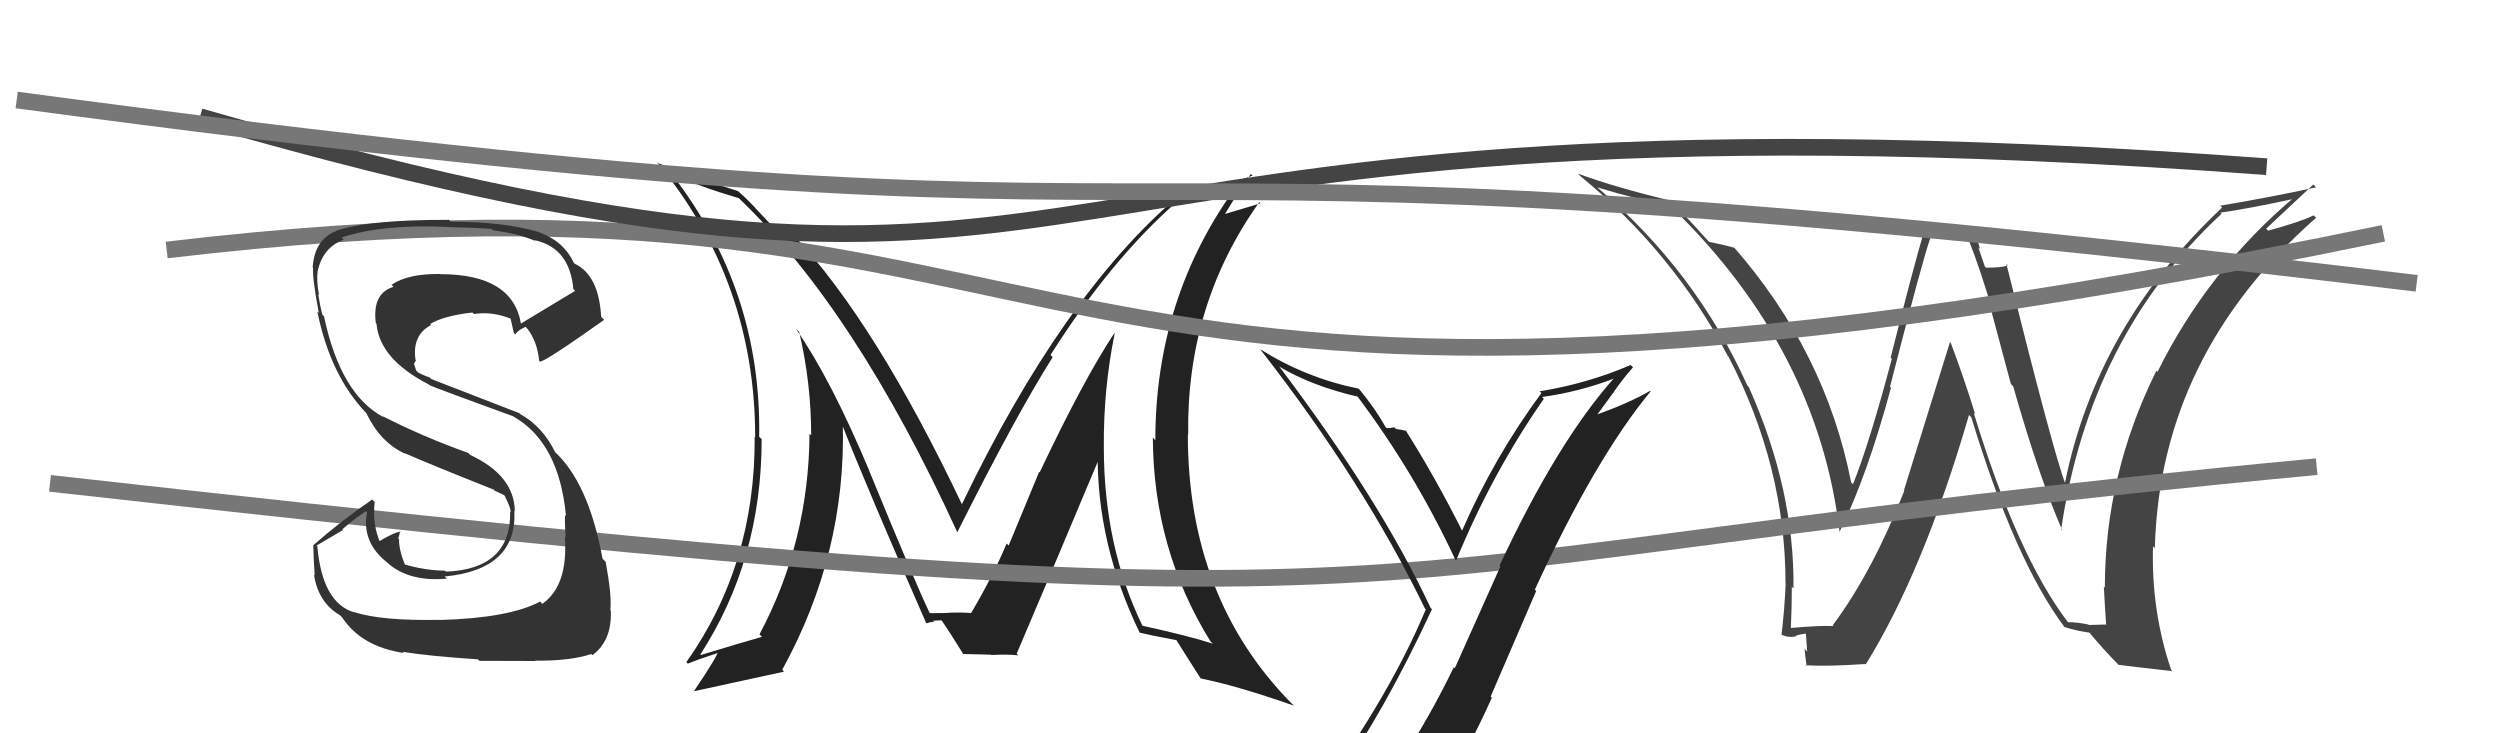 <svg xmlns="http://www.w3.org/2000/svg" width="150" height="44" viewBox="0,0,150,44"><path fill="#222" d="M66.87 20.00L66.87 20.00L66.86 19.99Q65.05 22.71 62.38 28.34L62.35 28.31L60.52 32.73L60.40 32.61Q59.58 34.56 58.25 36.81L58.15 36.71L58.32 36.88Q58.61 36.72 56.94 36.76L57.05 36.87L56.94 36.76Q56.97 36.79 55.72 36.79L55.84 36.92L55.85 36.92Q55.08 35.39 52.15 28.24L52.05 28.13L52.16 28.25Q49.85 22.74 47.76 19.74L47.79 19.76L47.95 19.92Q48.67 22.97 48.67 26.12L48.52 25.98L48.57 26.03Q48.53 32.50 45.57 38.06L45.67 38.16L45.72 38.21Q44.41 38.58 42.05 39.30L41.86 39.11L42.02 39.27Q45.70 33.59 45.70 26.35L45.65 26.30L45.55 26.21Q45.70 17.41 40.30 10.44L40.17 10.32L40.28 10.42Q41.97 11.20 44.33 11.89L44.19 11.75L44.33 11.89Q51.34 18.59 57.43 31.92L57.32 31.81L57.44 31.93Q60.95 24.93 63.16 21.43L63.13 21.40L63.03 21.30Q66.66 15.57 70.62 12.10L70.70 12.18L70.53 12.01Q71.89 11.88 74.25 11.12L74.24 11.11L74.24 11.11Q69.32 17.81 69.32 26.41L69.28 26.37L69.17 26.26Q69.20 32.95 72.62 38.47L72.64 38.49L72.77 38.62Q71.27 38.14 68.53 37.54L68.64 37.65L68.56 37.57Q66.23 32.80 66.23 26.82L66.22 26.81L66.23 26.82Q66.20 23.36 66.88 20.01ZM68.36 37.93L68.46 38.03L68.39 37.96Q69.14 38.14 70.59 38.41L70.54 38.37L70.58 38.40Q71.08 39.21 72.03 40.69L72.04 40.70L72.05 40.71Q74.18 41.13 77.64 42.34L77.54 42.24L77.49 42.20Q71.27 35.89 71.27 26.07L71.34 26.15L71.29 26.10Q71.18 18.26 75.56 12.13L75.63 12.20L73.40 12.87L73.45 12.92Q74.41 11.32 75.05 10.44L75.16 10.55L75.15 10.54Q73.31 11.22 70.69 11.75L70.63 11.69L70.70 11.77Q63.75 17.68 57.70 30.28L57.83 30.41L57.76 30.35Q52.53 19.33 47.59 14.08L47.70 14.19L47.61 14.10Q47.33 14.12 46.75 14.01L46.69 13.94L45.59 12.77L45.47 12.65Q45.02 12.12 44.33 11.51L44.23 11.41L44.29 11.47Q41.28 10.51 39.49 9.79L39.37 9.67L39.38 9.68Q45.31 16.83 45.31 26.23L45.37 26.29L45.28 26.20Q45.33 33.87 41.18 39.73L41.28 39.83L41.27 39.82Q41.91 39.55 43.21 39.13L43.30 39.22L43.11 39.03Q43.06 39.36 41.65 41.45L41.64 41.44L41.66 41.47Q43.54 41.06 47.04 40.30L46.91 40.16L46.93 40.19Q50.76 33.24 50.57 25.47L50.53 25.43L50.49 25.39Q52.10 29.48 55.56 37.36L55.51 37.30L55.61 37.40Q55.82 37.31 56.05 37.31L55.98 37.24L56.49 37.22L56.52 37.25Q57.00 37.96 57.80 39.25L57.79 39.24L57.79 39.24Q59.46 39.28 59.46 39.28L59.43 39.25L59.48 39.30Q60.46 39.25 61.10 39.32L61.01 39.23L61.00 39.22Q62.68 35.30 66.03 27.31L65.84 27.12L65.86 27.14Q65.80 32.63 68.38 37.96Z"/><path fill="#444" d="M124.09 37.36L124.03 37.30L124.13 37.40Q121.05 33.40 118.42 24.76L118.44 24.78L118.51 24.85Q117.85 22.71 117.05 20.58L117.00 20.52L114.24 29.41L114.26 29.44Q112.37 34.28 109.97 37.51L109.97 37.52L110.01 37.56Q109.07 37.53 107.43 37.68L107.38 37.63L107.45 37.70Q107.51 36.46 107.51 35.20L107.54 35.24L107.61 35.30Q107.67 29.35 104.93 23.23L104.89 23.19L104.84 23.13Q101.75 16.27 95.88 11.28L95.85 11.25L95.83 11.24Q97.92 11.87 100.28 12.40L100.39 12.52L100.33 12.46Q109.09 20.99 110.38 31.95L110.38 31.95L110.36 31.93Q112.01 28.63 113.46 23.26L113.42 23.22L113.40 23.21Q115.33 15.66 115.83 14.25L115.85 14.27L118.20 14.37L118.06 14.23Q118.92 16.43 119.57 18.75L119.48 18.66L120.65 23.03L120.79 23.18Q122.33 28.59 123.74 31.83L123.59 31.69L123.67 31.77Q125.37 20.17 133.29 12.83L133.33 12.87L133.22 12.76Q134.86 12.53 137.83 11.89L137.79 11.85L137.72 11.78Q132.49 16.18 129.45 22.31L129.38 22.24L129.38 22.25Q126.29 28.49 126.29 35.26L126.38 35.35L126.23 35.20Q126.29 36.36 126.37 37.51L126.33 37.47L125.33 37.50L125.30 37.47Q124.63 37.33 124.06 37.33ZM130.38 40.30L130.45 40.37L130.27 40.19Q129.07 36.67 129.18 32.78L129.23 32.83L129.29 32.89Q129.60 21.32 138.97 13.06L138.92 13.02L138.82 12.92Q138.03 13.31 136.09 13.84L135.99 13.74L135.97 13.72Q136.90 12.86 138.80 11.07L138.85 11.12L138.97 11.24Q136.15 11.85 133.22 12.34L133.37 12.50L133.33 12.45Q125.79 19.53 123.89 29.01L123.97 29.09L123.93 29.05Q123.24 27.29 120.38 15.83L120.49 15.95L120.47 15.93Q120.11 16.06 119.16 16.06L119.09 15.99L118.70 14.84L118.80 14.94Q118.66 14.38 118.43 13.88L118.36 13.81L115.50 13.84L115.46 13.81Q114.72 16.34 113.44 21.46L113.50 21.52L113.51 21.53Q112.17 26.58 111.18 29.05L111.10 28.97L111.07 28.95Q109.53 21.09 103.98 14.77L103.95 14.75L104.07 14.87Q103.49 14.70 102.54 14.51L102.53 14.50L102.65 14.63Q101.82 13.69 100.26 12.05L100.33 12.11L100.26 12.05Q96.85 11.22 94.68 10.42L94.69 10.44L94.85 10.59Q100.40 15.15 103.67 21.36L103.63 21.31L103.70 21.38Q107.13 27.98 107.13 34.98L107.17 35.02L107.14 34.99Q107.08 36.50 106.89 38.09L107.02 38.22L106.88 38.08Q107.31 38.28 107.76 38.18L107.57 37.99L107.73 38.15Q108.15 38.02 108.38 38.02L108.35 37.99L108.43 39.09L108.27 38.93Q108.32 39.44 108.40 39.98L108.48 40.06L108.33 39.91Q109.63 40.00 111.92 39.84L111.88 39.81L111.94 39.87Q115.40 34.30 118.14 24.90L118.13 24.89L118.28 25.04Q120.91 33.68 123.88 37.64L123.95 37.71L123.86 37.62Q124.54 37.84 125.37 37.96L125.39 37.97L125.32 37.90Q126.16 38.93 127.22 40.00L127.11 39.89L127.12 39.89Q127.95 40.00 130.35 40.27Z"/><path d="M10 15 C69 8,56 32,143 14" stroke="#777" fill="none"/><path d="M12 7 C71 24,55 4,136 10" stroke="#444" fill="none"/><path d="M3 29 C92 39,75 34,139 28" stroke="#777" fill="none"/><path fill="#333" d="M26.41 37.21L26.40 37.21L26.38 37.19Q22.87 37.26 21.23 36.72L21.27 36.76L21.25 36.74Q19.34 36.17 19.04 32.78L19.00 32.73L20.58 31.80L20.54 31.76Q21.20 31.17 21.96 30.67L21.93 30.64L22.02 30.74Q21.68 32.56 23.27 33.78L23.31 33.82L23.40 33.90Q24.68 34.91 26.81 34.72L26.73 34.64L26.68 34.59Q31.05 34.17 30.86 30.63L30.99 30.76L30.89 30.65Q30.84 28.52 28.22 27.30L28.05 27.13L28.10 27.18Q25.31 26.18 22.94 24.96L23.00 25.01L23.01 25.03Q20.43 23.66 19.44 18.98L19.32 18.86L19.34 18.87Q19.21 18.40 19.09 17.64L19.06 17.61L19.14 17.69Q18.98 16.84 19.06 16.27L19.08 16.29L19.06 16.27Q19.37 14.84 20.63 14.38L20.63 14.39L20.50 14.25Q22.95 13.43 26.95 13.62L26.87 13.54L26.96 13.63Q28.70 13.66 29.50 13.74L29.56 13.80L29.59 13.82Q31.07 14.01 32.13 14.46L32.21 14.54L32.08 14.41Q34.18 14.87 34.40 17.34L34.54 17.48L34.51 17.45Q33.41 18.11 31.21 19.44L31.26 19.49L31.27 19.50Q30.81 16.45 26.43 16.45L26.41 16.44L26.42 16.44Q24.48 16.41 23.49 17.09L23.43 17.03L23.61 17.21Q22.32 17.60 22.55 19.39L22.60 19.43L22.59 19.43Q22.78 21.56 25.75 23.08L25.77 23.10L25.79 23.12Q26.32 23.35 30.82 24.99L30.93 25.10L30.84 25.01Q33.54 26.57 33.96 30.95L33.92 30.90L33.92 30.91Q33.86 31.00 33.94 32.26L33.99 32.31L33.89 32.21Q34.10 35.13 32.54 36.23L32.48 36.17L32.41 36.09Q30.58 37.08 26.39 37.20ZM28.68 39.56L28.76 39.65L28.77 39.65Q30.15 39.66 32.13 39.66L32.23 39.77L32.11 39.64Q34.22 39.66 35.48 39.24L35.47 39.24L35.55 39.31Q36.72 38.43 36.65 36.64L36.76 36.75L36.62 36.61Q36.72 35.77 36.34 33.71L36.17 33.54L36.15 33.51Q35.30 28.89 33.20 27.03L33.22 27.05L33.32 27.15Q32.55 25.58 31.22 24.85L31.16 24.79L25.87 22.74L25.76 22.63Q25.57 22.59 25.11 22.37L24.97 22.23L24.84 21.83L24.96 21.61L24.93 21.58Q24.72 20.11 25.86 19.50L25.98 19.62L25.81 19.44Q26.64 18.94 28.35 18.75L28.28 18.69L28.44 18.84Q29.53 18.67 30.67 19.13L30.62 19.08L30.63 19.09Q30.64 19.14 30.83 19.98L30.85 19.99L30.92 20.07Q31.03 19.84 31.53 19.61L31.64 19.72L31.65 19.73Q32.24 20.51 32.35 21.65L32.39 21.69L32.39 21.69Q32.60 21.78 36.25 19.19L36.19 19.13L36.07 19.01Q35.93 16.51 34.48 15.82L34.47 15.81L34.43 15.77Q33.83 14.48 32.38 13.95L32.49 14.06L32.36 13.93Q30.24 13.30 27.04 13.30L26.88 13.13L26.93 13.19Q22.01 13.18 20.15 13.86L20.24 13.95L20.16 13.87Q18.87 14.37 18.76 16.05L18.76 16.05L18.79 16.08Q18.72 16.58 19.13 18.79L19.12 18.77L19.04 18.69Q19.82 22.55 21.99 24.80L22.03 24.84L21.98 24.79Q22.82 26.55 24.32 27.23L24.20 27.11L24.28 27.19Q25.75 27.84 29.68 29.40L29.62 29.34L29.66 29.43L30.25 29.71L30.36 29.86L30.30 29.80Q30.61 30.38 30.65 30.72L30.50 30.57L30.61 30.68Q30.68 34.14 26.76 34.30L26.63 34.16L26.71 34.24Q25.51 34.23 24.22 33.85L24.20 33.83L24.34 33.97Q23.94 33.07 23.94 32.35L23.95 32.36L23.89 32.30Q23.97 32.11 24.01 31.85L23.95 31.78L24.04 31.88Q23.52 32.00 22.72 32.50L22.67 32.45L22.84 32.62Q22.33 31.50 22.48 30.13L22.50 30.15L22.33 29.97Q20.39 31.31 18.79 32.72L18.73 32.66L18.80 32.73Q18.81 33.50 18.88 34.52L18.85 34.49L18.84 34.48Q19.09 36.14 20.39 36.91L20.41 36.93L20.52 37.03Q21.68 38.80 24.23 39.18L24.21 39.16L24.16 39.11Q25.75 39.37 28.68 39.56Z"/><path fill="#222" d="M80.03 46.54L80.09 46.60L80.20 46.71Q83.03 42.76 85.92 36.55L85.92 36.56L85.83 36.46Q82.84 30.04 76.74 21.97L76.65 21.88L76.78 22.01Q78.69 23.15 81.46 23.80L81.31 23.65L81.42 23.75Q84.89 28.37 87.32 33.58L87.43 33.69L87.37 33.62Q89.55 28.34 92.63 23.93L92.60 23.90L92.52 23.82Q94.76 23.51 96.85 22.71L96.82 22.67L96.84 22.69Q93.43 26.52 89.97 33.94L90.02 33.99L87.29 40.09L87.23 40.03Q85.74 43.11 83.99 45.74L84.04 45.79L84.04 45.79Q81.57 46.10 80.12 46.64ZM86.24 47.92L86.21 47.88L86.24 47.91Q88.06 45.13 89.51 41.86L89.44 41.79L92.17 35.46L92.09 35.38Q95.73 27.48 99.04 23.48L98.98 23.42L99.01 23.45Q97.72 24.19 95.82 24.87L95.83 24.88L96.86 23.48L96.86 23.47Q97.37 22.73 97.98 22.04L97.88 21.94L97.84 21.90Q95.23 23.02 92.37 23.48L92.45 23.55L92.48 23.59Q89.65 27.42 87.71 31.87L87.66 31.82L87.77 31.93Q86.09 28.58 84.30 25.76L84.25 25.71L84.40 25.87Q84.13 25.78 83.76 25.74L83.83 25.80L83.66 25.64Q83.39 25.69 83.20 25.69L83.15 25.64L83.14 25.63Q82.52 24.52 81.57 23.37L81.39 23.20L81.52 23.32Q78.36 22.68 75.62 20.96L75.50 20.85L75.60 20.94Q81.81 28.90 85.50 36.52L85.48 36.50L85.55 36.56Q83.41 41.66 79.33 47.29L79.21 47.17L79.19 47.14Q80.08 46.94 80.88 46.78L80.85 46.75L82.49 46.41L82.48 46.40Q81.88 47.13 80.70 48.77L80.82 48.90L80.76 48.83Q83.02 48.20 86.29 47.97Z"/><path d="M1 6 C83 17,54 6,145 17" stroke="#777" fill="none"/></svg>